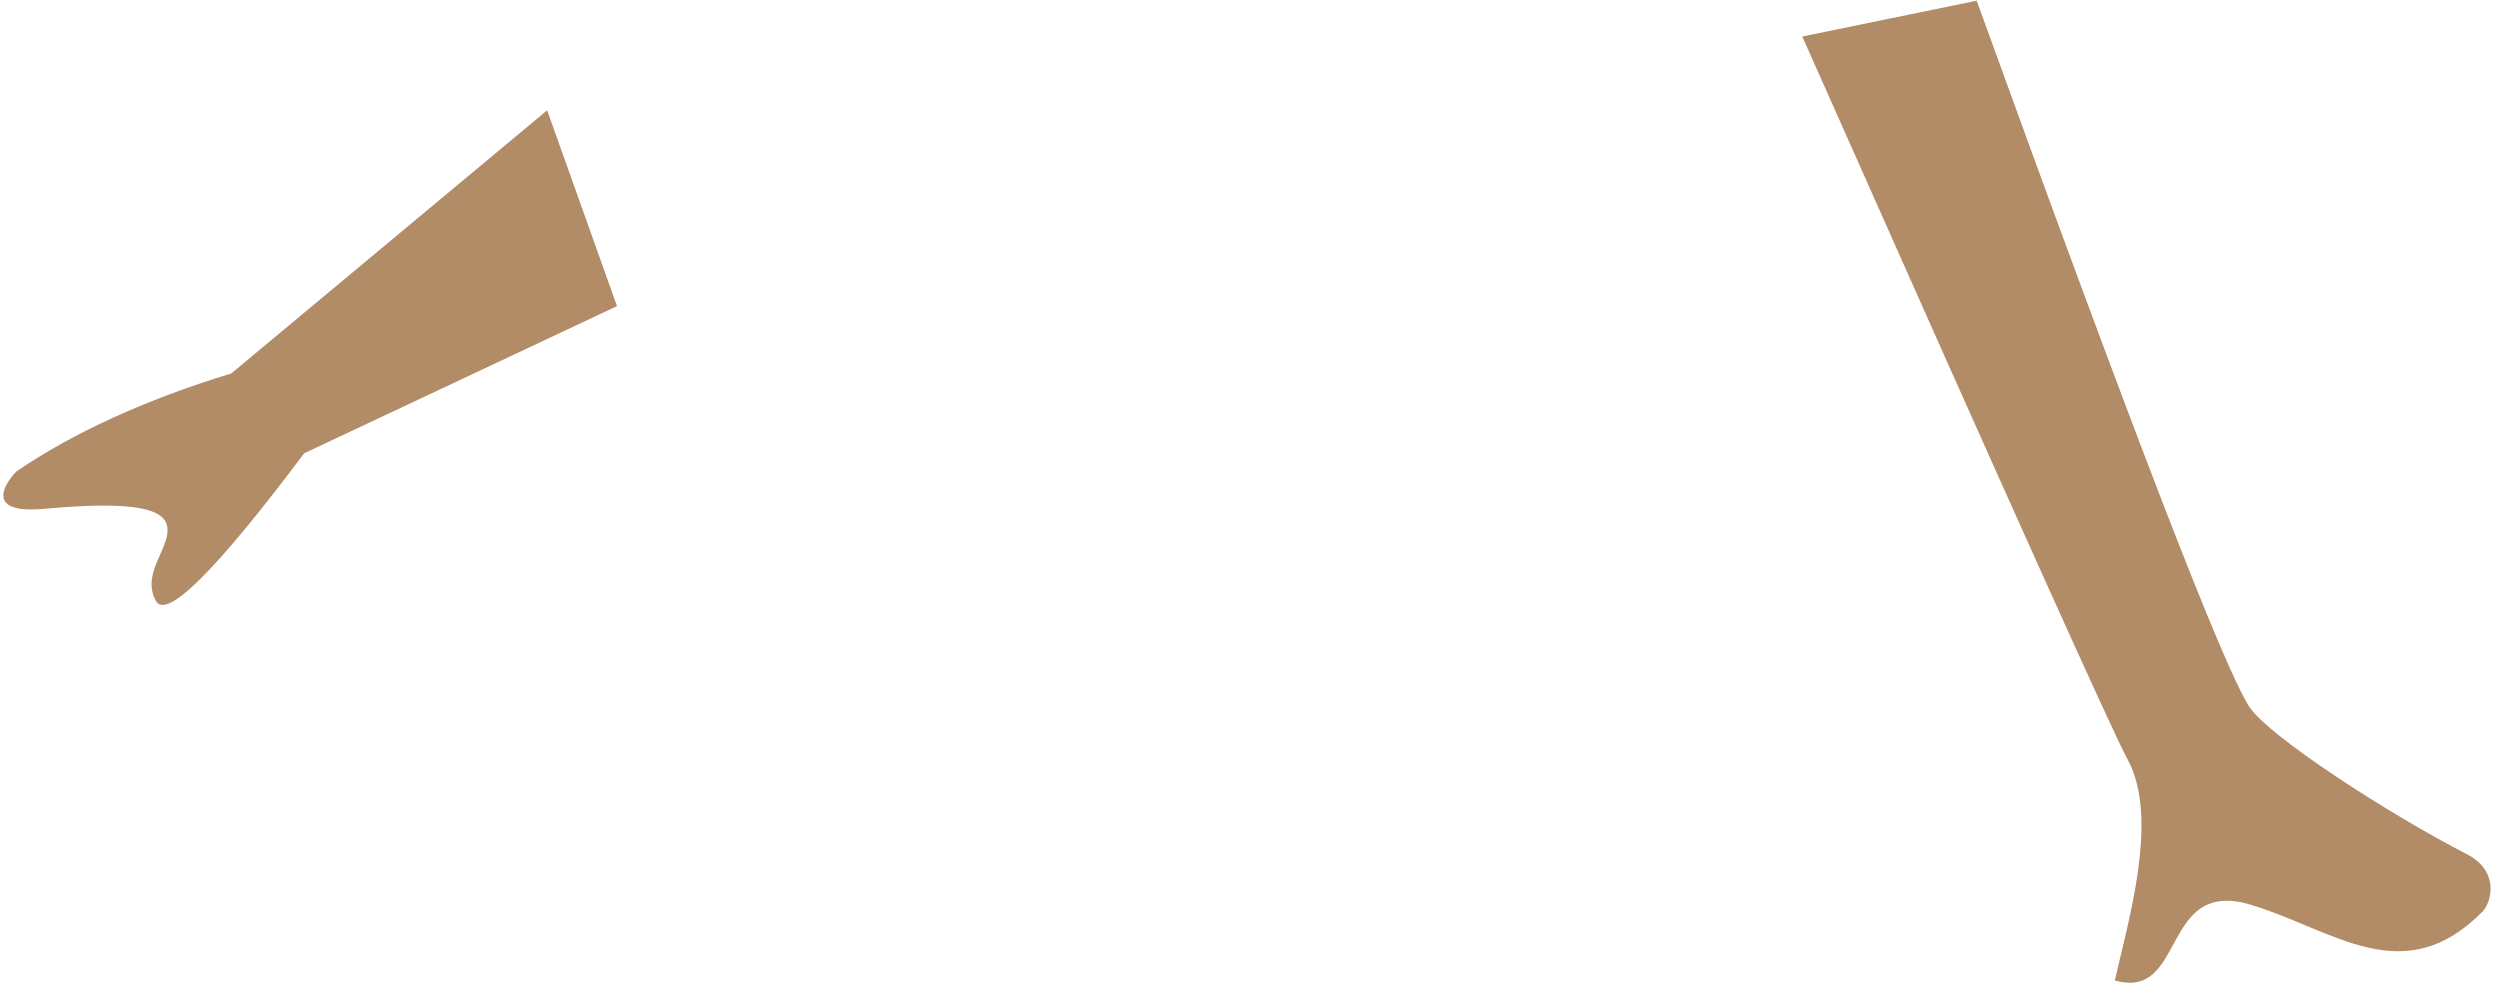 <svg width="248" height="98" viewBox="0 0 248 98" fill="none" xmlns="http://www.w3.org/2000/svg">
<path fill-rule="evenodd" clip-rule="evenodd" d="M54.278 10.942L22.941 37.046C14.442 39.648 7.341 42.885 1.639 46.757C0.292 48.15 -1.336 50.969 4.25 50.482C9.836 49.995 15.732 49.767 16.503 51.929C17.273 54.09 13.893 56.675 15.451 59.592C16.49 61.536 21.397 56.661 30.174 44.966L61.205 30.368L54.278 10.942ZM196.087 0.069L178.786 3.622C198.866 48.826 209.621 72.727 211.051 75.325C214.268 81.171 211.021 91.704 209.795 97.26C216.914 99.29 214.283 87.026 223.289 89.754C231.51 92.244 238.418 98.353 246.241 90.453C247.203 89.482 247.943 86.401 244.741 84.751C236.761 80.637 224.997 72.998 223.115 70.085C220.549 66.114 211.54 42.775 196.087 0.069Z" fill="#B28B67"/>
</svg>
